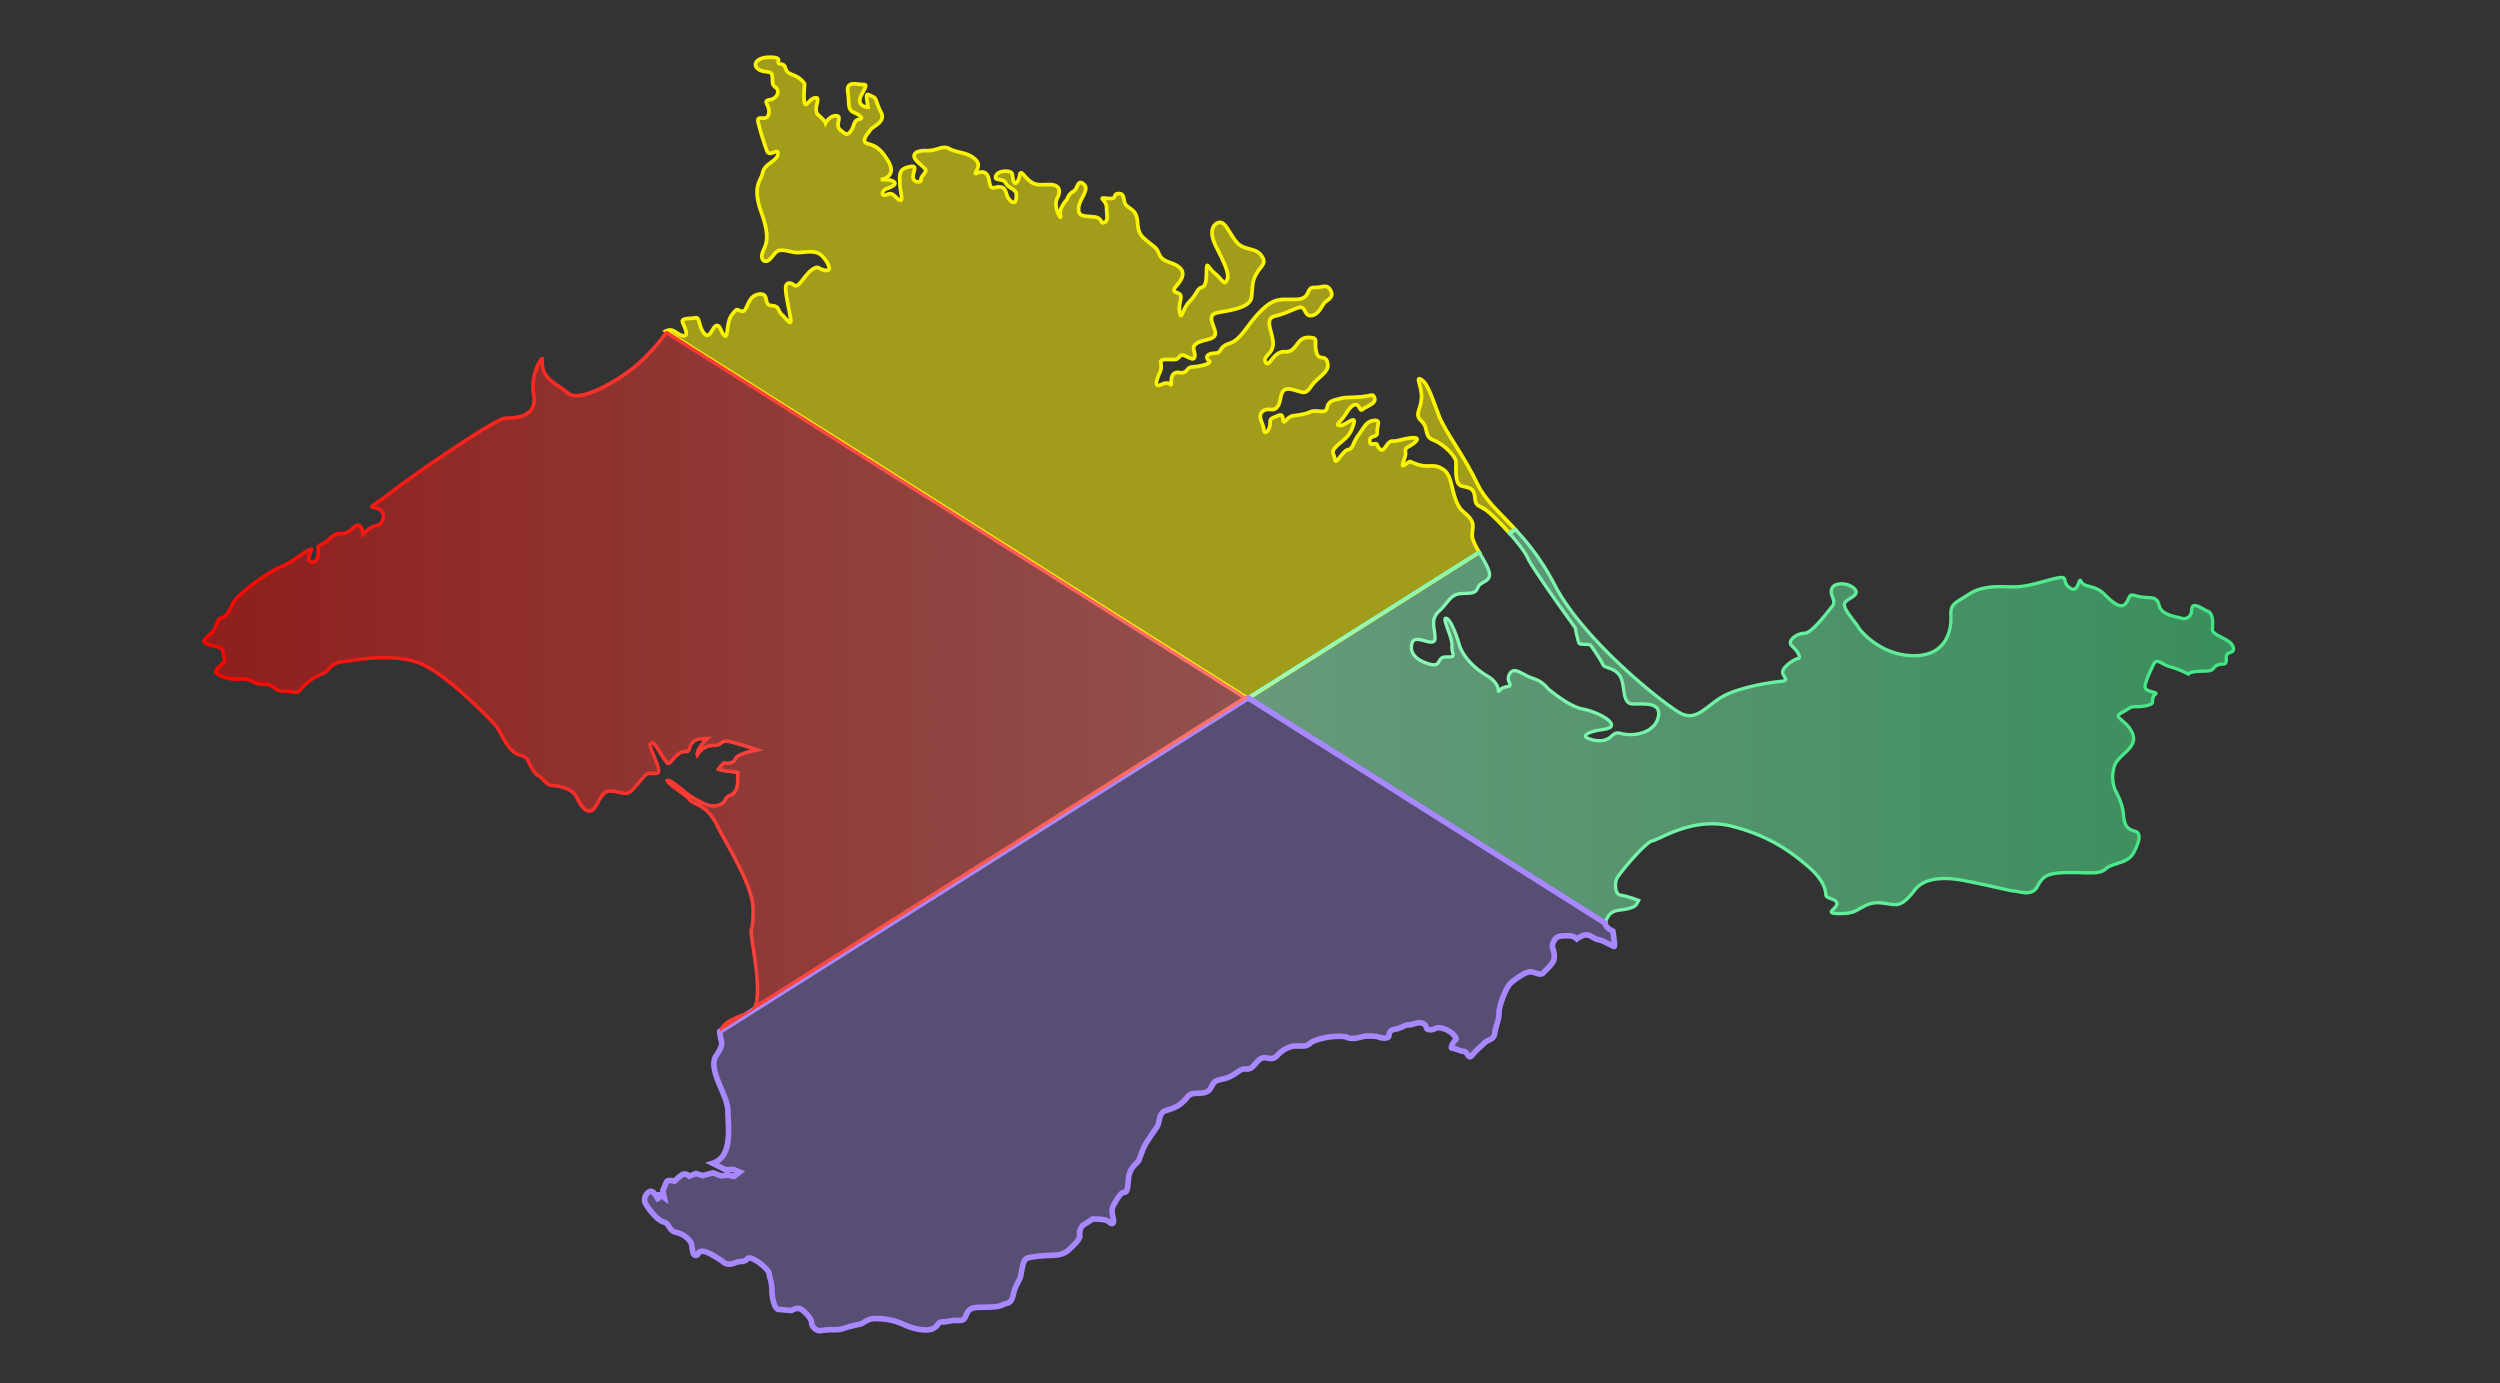 <svg id="Layer_1" data-name="Layer 1" xmlns="http://www.w3.org/2000/svg" xmlns:xlink="http://www.w3.org/1999/xlink" viewBox="0 0 2499.1 1382.97"><rect x="0" y="0" width="2499.1" height="1382.97" fill="#333333" stroke="none"/><defs><style>.cls-1{opacity:0.55;}.cls-2{fill:#fbf304;}.cls-3,.cls-5,.cls-7{fill:none;stroke-miterlimit:10;}.cls-3{stroke:#fbf304;stroke-width:3.73px;}.cls-4{opacity:0.51;fill:url(#linear-gradient);}.cls-5{stroke-width:3.35px;stroke:url(#linear-gradient-2);}.cls-6{fill:#a888ff;opacity:0.32;}.cls-7{stroke:#a888ff;stroke-width:5.59px;}.cls-8{opacity:0.46;}.cls-9{fill:url(#linear-gradient-3);}.cls-10{fill:url(#linear-gradient-4);}</style><linearGradient id="linear-gradient" x1="1247.58" y1="725.98" x2="2232.65" y2="725.98" gradientUnits="userSpaceOnUse"><stop offset="0" stop-color="#9afcc2"/><stop offset="1" stop-color="#41e583"/></linearGradient><linearGradient id="linear-gradient-2" x1="1244.44" y1="726.42" x2="2234.33" y2="726.42" xlink:href="#linear-gradient"/><linearGradient id="linear-gradient-3" x1="202.39" y1="680.76" x2="1247.58" y2="680.76" gradientUnits="userSpaceOnUse"><stop offset="0" stop-color="#f80600"/><stop offset="1" stop-color="#ff766f"/></linearGradient><linearGradient id="linear-gradient-4" x1="202.39" y1="680.76" x2="1247.58" y2="680.76" xlink:href="#linear-gradient-3"/></defs><g class="cls-1"><path class="cls-2" d="M1478.81,552.24c-3.7-6.34-7-12.4-7.15-16.73-.3-8.63,4.76-12.8-8.33-23.51s-9.82-35.12-19.94-42.26-13.69-1.79-25-5.06-7.15-5.06-13.69-.3,1.19-7.14.29-12.2,3-5.06,7.74-8.63,6.55-6.85-3-5.66-11.91,3.27-17.56,3-8,11-11.91,8.63-2.68-5.95-5.36-5.95-5.65,2.08-5.65-3.28,8-2.38,7.44-8.33,4.46-12.5-3.27-11.61-9.53,6.55-15.48,14.58-5.06,13.7-10.42,14.59-12.2,16.37-13.09,9.82-5.06-7.14,2.68-14.29,11.9-8.33,15.77-20.23-7.74.89-13.39.59.89-3.57,6-11.9,9.23-10.72,11.91-8,2.08,5.95,5.35,3.27,13.1-5.35,11.31-10.71-2.08-2.08-16.07-1.19-11.9-.3-23.81,3-3.27,12.5-14.29,11.31-7.73.89-17.85,3-10.72,0-16.37,5.95-.3-8-7.74-4.76-8.33,2.38-8.33,8.34-5.66,12.2-6.25,5.65-6.85-13.39-1.19-18.15,10.71,1.48,15.17-5.06.9-19.65,13.4-17,13.39,6.55,20.24-3.27,18.45-13.69,16.07-23.22-8.93-.59-11.31-11.31,3.27-14-8.34-14-11,15.18-22.91,14.29-15.78,17-19.35,10.42,8.63-8,7.44-20.24-8.93-23.22,2.09-25.89,15.17-5.66,23.21-8.34,5.36,9.53,13.69,7.74,9.53-11.31,14.58-14.58,6.85-6.25,3.28-11.61-7.44-1.49-15.78-1.79-3,11.31-17.26,11.91-21.13-3-35.41,11-20,29.17-31.85,33-6.55,9.52-14.88,9.82-9.53,4.76-5.66,7.44-9.22,5.95-16.37,6.25-4.46,7.14-13.39,5.65-8,8.93-8,11.61-1.49-3.87-9.83.3-4.46-5.36-1.19-13.1-3.87-11.9,6.25-11.9,9.83.89,13.4-3.28,12.79,6.25,14.58,1.2-4.46-10.12,2.68-14.29,18.15-3,18.15-9.82S1205,315,1216.9,312.59s33-4.46,34.22-15.77.3-15.18,5.06-23.51,10.72-9.83,4.47-18.16-17.56-4.17-25-13.69-11-20.24-17-19.05-10.41,8.93-3.57,22.92,14.59,27.68,11.61,34.23-4.17.59-11.61-5.66-8.63-12.8-8.93-5.06.3,17-4.76,18.45-4.17,5.66-11.9,13.69-8.34,19.65-10.12,11.91,2.38-15.18.59-18.16-10.12-1.78-4.46-8.33,9.82-13.09,3.87-18.75-16.67-5.06-20.24-12.8-2.68-5.95-10.72-12.5-10.41-8.63-11.31-20.24-6-12.2-10.71-16.36-.89-12.21-8-12.21,0,6-11.31,4.76-.89,1.19-.89,9.23,2.08,13.1-2.38,14.88-.89-4.76-10.71-5.65-15.48,0-14.89-8.93,11.61-18.45,5.06-23.81-5.65,5.06-10.41,7.44-6.25,8-6.25,8-8.34,8.34-6.55,15.78-7.74-8.33-3.27-17,1.48-13.39-6.85-13.69-14,1.79-20.54-3.57-8.92-11.9-10.11-5.65-4.47,11-6.25,5.35.89-9.52-7.74-9.52-11,5.06-9.82,7.14,7.44,0,10.11,5.06,10.42,5.66,10.42,11-.59,11-6,6.25-3-13.1-10.12-13.7-9.23,5.36-11.31-7.14-12.8-6.25-12.8-6.25c-3.87,0,7.15-6.84-.89-14.28s-18.16-6.25-25.6-10.42-11.9,2.08-23.21,1.78-14,4.17-11.31,8.34,11,9.22,10.71,11.61-5.35,6.25-4.76,9.22-8.63,3.28-8-3.57,5.06-11.61-4.77-9.23-8.63,8.34-8.33,17,3.87,17.86-.3,16.07-6.25-8.63-12.5-5.65-6.25-3.87,0-6,10.12-4.76,6-7.14-12.5-1.49-12.5-1.49,16.66-2.68,8-17.86-14.88-16.36-21.43-18.45.3-9.52,3.28-13.69,15.77-7.74,10.41-17.86-3.87-13.39-8-15.17-7.15-5.06-6,2.67l1.2,7.74s-8,0-8.34-6.25,10.12-16.66,3.87-16.37-17.56-4.46-15.77,7.44-.6,17.27,5.65,20.24,11,5.95,5.36,7.14-4.17,6.55-8,11.61-5.06,3.57-10.71-1.19,2.68-13.69-3.87-14S825.23,123,825.23,123s-.9-2.68-7.15-8,3.28-18.15-3-17.26-9.23,10.12-10.72,5.36,0-19,0-19-2.68-6-12.5-9.53S787.72,65,780.58,64.08s4.17-6.55-10.12-6.85S751.71,64.67,758,69.14s13.4.29,14,7.14-.59,8.33,3.57,11.31,1.79,11-6.25,12.2,1.19,5.66-.89,14.29-12.8-.9-10.42,8.63a288.24,288.24,0,0,0,8.63,28c2.68,7.15,11.61-3.86,11,3.28s-13.4,9.52-15.18,18.45-11,13.1-1.19,40.48,3.27,32.74.89,39.88,2.68,11,7.44,6.25,5.95-9.23,12.2-8.93,10.12,2.38,15.78,2.38,16.37-2.68,22.32,1.79,13.39,17,5.65,16.07-6.54-5.66-13.69-.89S798.14,288.78,794,285.21s-8.63-3-8.63,3,3,18.75,4.77,29.16-3.28,2.09-8.34-2.67-2.08-8.64-10.71-9.23-1.19-13.1-12.8-11.31-10.71,17.56-16.37,17-3.87-4.76-10.12,3.28-3.57,24.11-7.44,21.13-3.87-10.42-8-10.12-6.55,14.88-12.5,7.74-3.87-16.67-8.93-15.48-14.59-.3-12.5,4.76,6.84,14,.29,13.1c-6.15-.84-9.37-8.38-16.92-4.65l581.84,367.38Z"/><path class="cls-2" d="M1438.79,416.47C1432.43,400.56,1428,384,1421,379.56s.64,6.36,0,18.45-7.64,15.92,0,22.92,1.91,15.27,12.1,19.09,21.64,15.91,22.27,21-1.91,22.92,5.73,24.83,12.34,1.58,13.22,11,2.36,7.36,10.61,12.67c4.46,2.86,14.76,13,24.12,23.64l5.92-3.74c-16-17.23-30.1-29.06-38-45.49C1463,454.66,1445.16,432.38,1438.79,416.47Z"/></g><path class="cls-3" d="M1478.81,552.24c-3.7-6.34-7-12.4-7.15-16.73-.3-8.63,4.76-12.8-8.33-23.51s-9.82-35.12-19.94-42.26-13.69-1.79-25-5.06-7.15-5.06-13.69-.3,1.19-7.14.29-12.2,3-5.06,7.74-8.63,6.55-6.85-3-5.66-11.91,3.27-17.56,3-8,11-11.91,8.63-2.68-5.95-5.36-5.95-5.65,2.08-5.65-3.28,8-2.38,7.44-8.33,4.46-12.5-3.27-11.61-9.53,6.55-15.48,14.58-5.06,13.7-10.42,14.59-12.2,16.37-13.09,9.82-5.06-7.14,2.68-14.29,11.9-8.33,15.77-20.23-7.74.89-13.39.59.89-3.57,6-11.9,9.23-10.72,11.91-8,2.08,5.95,5.35,3.27,13.1-5.35,11.31-10.71-2.08-2.08-16.07-1.19-11.9-.3-23.81,3-3.27,12.5-14.29,11.31-7.73.89-17.85,3-10.72,0-16.37,5.95-.3-8-7.74-4.76-8.33,2.38-8.33,8.34-5.66,12.2-6.25,5.65-6.85-13.39-1.19-18.15,10.71,1.48,15.17-5.06.9-19.65,13.4-17,13.39,6.55,20.24-3.27,18.45-13.69,16.07-23.22-8.93-.59-11.31-11.31,3.27-14-8.34-14-11,15.18-22.91,14.29-15.78,17-19.35,10.42,8.63-8,7.44-20.24-8.93-23.22,2.09-25.89,15.17-5.66,23.21-8.34,5.36,9.53,13.69,7.74,9.53-11.31,14.58-14.58,6.85-6.25,3.28-11.61-7.44-1.49-15.78-1.79-3,11.31-17.26,11.91-21.13-3-35.41,11-20,29.17-31.85,33-6.55,9.52-14.88,9.82-9.53,4.76-5.66,7.44-9.22,5.95-16.37,6.25-4.46,7.14-13.39,5.65-8,8.93-8,11.61-1.49-3.87-9.83.3-4.46-5.36-1.19-13.1-3.87-11.9,6.25-11.9,9.83.89,13.4-3.28,12.79,6.25,14.58,1.2-4.46-10.12,2.68-14.29,18.15-3,18.15-9.82S1205,315,1216.9,312.59s33-4.46,34.22-15.77.3-15.18,5.06-23.51,10.72-9.83,4.47-18.16-17.56-4.17-25-13.69-11-20.24-17-19.05-10.41,8.93-3.57,22.92,14.59,27.68,11.61,34.23-4.17.59-11.61-5.66-8.63-12.8-8.93-5.06.3,17-4.76,18.45-4.17,5.66-11.9,13.69-8.34,19.65-10.12,11.91,2.38-15.18.59-18.16-10.12-1.78-4.46-8.33,9.82-13.09,3.87-18.75-16.67-5.06-20.24-12.8-2.68-5.95-10.72-12.5-10.41-8.63-11.31-20.24-6-12.2-10.71-16.36-.89-12.21-8-12.21,0,6-11.31,4.76-.89,1.19-.89,9.23,2.08,13.1-2.38,14.88-.89-4.76-10.71-5.65-15.48,0-14.89-8.93,11.61-18.45,5.06-23.81-5.65,5.06-10.41,7.44-6.25,8-6.25,8-8.34,8.34-6.55,15.78-7.74-8.33-3.27-17,1.48-13.39-6.85-13.69-14,1.79-20.54-3.57-8.92-11.9-10.11-5.65-4.47,11-6.25,5.35.89-9.52-7.74-9.52-11,5.06-9.82,7.14,7.44,0,10.11,5.06,10.42,5.66,10.42,11-.59,11-6,6.25-3-13.1-10.12-13.7-9.23,5.36-11.31-7.14-12.8-6.25-12.8-6.25c-3.87,0,7.15-6.84-.89-14.28s-18.16-6.25-25.6-10.42-11.9,2.08-23.21,1.78-14,4.17-11.31,8.34,11,9.22,10.71,11.61-5.35,6.25-4.76,9.22-8.63,3.28-8-3.57,5.06-11.61-4.77-9.23-8.63,8.34-8.33,17,3.87,17.86-.3,16.07-6.25-8.63-12.5-5.65-6.25-3.87,0-6,10.12-4.76,6-7.14-12.5-1.49-12.5-1.49,16.66-2.68,8-17.86-14.88-16.36-21.43-18.45.3-9.52,3.28-13.69,15.77-7.74,10.41-17.86-3.87-13.39-8-15.17-7.15-5.06-6,2.67l1.2,7.74s-8,0-8.34-6.25,10.12-16.66,3.87-16.37-17.56-4.46-15.77,7.44-.6,17.27,5.65,20.24,11,5.95,5.36,7.14-4.17,6.55-8,11.61-5.06,3.57-10.71-1.19,2.68-13.69-3.87-14S825.23,123,825.23,123s-.9-2.68-7.15-8,3.28-18.15-3-17.26-9.23,10.12-10.72,5.36,0-19,0-19-2.68-6-12.5-9.53S787.72,65,780.58,64.08s4.17-6.55-10.12-6.85S751.71,64.67,758,69.14s13.4.29,14,7.14-.59,8.33,3.57,11.31,1.79,11-6.25,12.2,1.19,5.66-.89,14.29-12.8-.9-10.42,8.63a288.24,288.24,0,0,0,8.63,28c2.68,7.15,11.61-3.86,11,3.28s-13.4,9.52-15.18,18.45-11,13.1-1.19,40.48,3.27,32.74.89,39.88,2.68,11,7.44,6.25,5.95-9.23,12.2-8.93,10.12,2.38,15.78,2.38,16.37-2.68,22.32,1.79,13.39,17,5.65,16.07-6.54-5.66-13.69-.89S798.14,288.78,794,285.21s-8.63-3-8.63,3,3,18.75,4.77,29.16-3.28,2.09-8.34-2.67-2.08-8.64-10.71-9.23-1.19-13.1-12.8-11.31-10.71,17.56-16.37,17-3.87-4.76-10.12,3.28-3.57,24.11-7.44,21.13-3.87-10.42-8-10.12-6.55,14.88-12.5,7.74-3.87-16.67-8.93-15.48-14.59-.3-12.5,4.76,6.84,14,.29,13.1c-6.15-.84-9.37-8.38-16.92-4.65l581.84,367.38Z"/><path class="cls-3" d="M1438.79,416.47C1432.43,400.56,1428,384,1421,379.56s.64,6.36,0,18.45-7.64,15.92,0,22.92,1.91,15.27,12.1,19.09,21.64,15.91,22.27,21-1.91,22.92,5.73,24.83,12.34,1.58,13.22,11,2.36,7.36,10.61,12.67c4.46,2.86,14.76,13,24.12,23.64l5.92-3.74c-16-17.23-30.1-29.06-38-45.49C1463,454.66,1445.16,432.38,1438.79,416.47Z"/><path class="cls-4" d="M1526.74,557c5.31,11.78,47.9,70.51,47.9,70.51s2.68,13.39,3.87,15.47,10.12.3,11.61,2.09,10.71,15.47,12.2,19.34,12.5,2.68,17.56,12.2,1.19,26.79,12.2,27.09,27.68-2.08,25.89,11.31-15.47,19.34-28,19.34-12.2-4.76-19.35,1.79-17,4.46-23.51,1.79,2.08-6.25,9.82-7.74,15.78-1.79,13.69-6.85-16.07-12.2-28.57-14.58S1553.21,693,1549.34,690s-5.95-8.34-17-11.91-18.46-12.5-23.22-4.46,5.06,11.61-2.68,12.8-8.63,6-8.63,6,1.79-9.23-11-16.67-24.4-19.34-28-31.25-9.22-26.19-13.39-26.49,6.55,18.75,6,27.68,5.66,11.31-5.35,11-3.87,11.31-18.16,6.85-19.34-12.5-16.07-21.43,22.32,6.25,22.62-3.87-5.36-18.75,4.17-27.38,11-17.26,22.91-17.56,13.4-.59,16.07-6.55,14.29-5.06,10.72-16.07c-1.83-5.64-6.08-12.45-9.83-18.91L1247.58,697.53,1604.66,923a4.41,4.41,0,0,1,.3-1.51c2.1-5.24,4.41-10.69,14.26-11.74s14.67-3.35,15.93-4.82a31.75,31.75,0,0,0,2.93-4.82s-12.15-4.61-18-5.24-6.08-12-3.78-16.77,28.93-36.68,35.43-37.52S1692.15,816,1731,825.87s60.8,26.85,76.54,40.43,17.6,23.77,17.6,28.09,11.11,3.7,11.11,9-13.89,9.88,2.16,9.88,16-3.09,27.16-8.34,20.37-.62,29.63-.62,17.59-13.57,20.67-16.66,13.89-14.2,49.08-7.1,44.75,10.19,48.76,10.19,17.59,6.17,23.15-4.94,12-13.27,30.55-13.58,31.18,2.47,37.66-3.71,21.91-4.93,27.77-16.05,8-19.75,1.24-21.6-10.5-4.32-11.42-17-9-24.7-9-25.93-3.7-8.95-.31-21.3S2137.2,748.1,2132,733.9s-21-16.36-11.42-21.3,7.41-6.17,15.12-6.17,16-1.85,16-4.32,0-6.17,3.09-8.33-10.5-1.85-10.5-7.1,5.56-16.36,8.65-22.84,8.33.62,16.66,2.78,17.9,7.1,17.9,7.1,1.85-2.78,14.51-2.78,8.64-3.09,14.2-5.87,9.87,1.55,9.25-7.09,9.26-3.09,6.79-11.42-21.29-10.81-20.67-17.9.61-15.44-4.63-17.6-15.74-10.49-16-1.85-6.48,10.19-11.11,8.64-19.45-2.77-21.61-13-11.11-6.17-20.68-8.64-7.1-2.16-11.72,5.86-13.28.93-22.53-8.33-20.07-6.17-22.84-12.35-2.16,12.35-11.11,6.49-.93-12.35-12.35-10.19-29,8.95-43.21,8.95-30.86-2.16-45.68,7.41-18.51,9.57-17.9,22.22-4,39.51-37.34,39.2-53.7-25.31-55.56-29-14.81-17.59-13.58-22.83,15.44-7.72,10.81-14.2-19.76-8.33-23.15-1.54,5.25,12.34,0,18.51S1811.28,633,1803.87,633s-18.52,7.71-12.34,13,9,12,5.86,12.34-13,6.49-15.12,12,8.64,9.88-2.16,10.8-44.76,6.48-60.19,16.36-24.38,22.84-38.89,16-97.76-72.39-127-129A239.29,239.29,0,0,0,1514.52,529l-5.9,3.73C1516.75,541.88,1524.26,551.45,1526.74,557Z"/><path class="cls-5" d="M1526.74,557c5.31,11.78,47.9,70.51,47.9,70.51s2.68,13.39,3.87,15.47,10.12.3,11.61,2.09,10.71,15.47,12.2,19.34,12.5,2.68,17.56,12.2,1.19,26.79,12.2,27.09,27.68-2.08,25.89,11.31-15.47,19.34-28,19.34-12.2-4.76-19.35,1.79-17,4.46-23.51,1.79,2.08-6.25,9.82-7.74,15.78-1.79,13.69-6.85-16.07-12.2-28.57-14.58S1553.21,693,1549.34,690s-5.95-8.34-17-11.91-18.46-12.5-23.22-4.46,5.06,11.61-2.68,12.8-8.63,6-8.63,6,1.79-9.23-11-16.67-24.4-19.34-28-31.25-9.22-26.19-13.39-26.49,6.55,18.75,6,27.68,5.66,11.31-5.35,11-3.87,11.31-18.16,6.85-19.34-12.5-16.07-21.43,22.32,6.25,22.62-3.87-5.36-18.75,4.17-27.38,11-17.26,22.91-17.56,13.4-.59,16.07-6.55,14.29-5.06,10.72-16.07c-1.83-5.64-6.08-12.45-9.83-18.91L1247.58,697.53,1604.66,923a4.41,4.41,0,0,1,.3-1.51c2.1-5.24,4.41-10.69,14.26-11.74s14.67-3.35,15.93-4.82a31.75,31.75,0,0,0,2.93-4.82s-12.15-4.61-18-5.24-6.08-12-3.78-16.77,28.93-36.68,35.43-37.52S1692.15,816,1731,825.87s60.8,26.85,76.54,40.43,17.6,23.77,17.6,28.09,11.11,3.7,11.11,9-13.89,9.88,2.16,9.88,16-3.09,27.16-8.34,20.37-.62,29.63-.62,17.59-13.57,20.67-16.66,13.89-14.2,49.08-7.1,44.75,10.19,48.76,10.19,17.59,6.17,23.15-4.94,12-13.27,30.55-13.58,31.18,2.47,37.66-3.71,21.91-4.93,27.77-16.05,8-19.75,1.24-21.6-10.5-4.32-11.42-17-9-24.7-9-25.93-3.7-8.95-.31-21.3S2137.2,748.1,2132,733.9s-21-16.36-11.42-21.3,7.41-6.17,15.12-6.17,16-1.85,16-4.32,0-6.17,3.09-8.33-10.5-1.85-10.5-7.1,5.56-16.36,8.65-22.84,8.33.62,16.66,2.78,17.9,7.1,17.9,7.1,1.85-2.78,14.51-2.78,8.64-3.09,14.2-5.87,9.87,1.55,9.25-7.09,9.26-3.09,6.79-11.42-21.29-10.81-20.67-17.9.61-15.44-4.63-17.6-15.74-10.49-16-1.85-6.48,10.19-11.11,8.64-19.45-2.77-21.61-13-11.11-6.17-20.68-8.64-7.1-2.16-11.72,5.86-13.28.93-22.53-8.33-20.07-6.17-22.84-12.35-2.16,12.35-11.11,6.49-.93-12.35-12.35-10.19-29,8.95-43.21,8.95-30.86-2.16-45.68,7.41-18.51,9.57-17.9,22.22-4,39.51-37.34,39.2-53.7-25.31-55.56-29-14.81-17.59-13.58-22.83,15.44-7.72,10.81-14.2-19.76-8.33-23.15-1.54,5.25,12.34,0,18.51S1811.28,633,1803.87,633s-18.52,7.71-12.34,13,9,12,5.86,12.34-13,6.49-15.12,12,8.64,9.88-2.16,10.8-44.76,6.48-60.19,16.36-24.38,22.84-38.89,16-97.76-72.39-127-129A239.29,239.29,0,0,0,1514.52,529l-5.9,3.73C1516.75,541.88,1524.26,551.45,1526.74,557Z"/><path class="cls-6" d="M719.51,1031c0,.26,0,.53,0,.8.9,11.75,5.42,9.94-3.62,23.5s11.75,39.76,11.75,55.13,5.42,46.09-15.36,52.42l12.91,6.44,8.17-.21,6.08,2.51-5.66,4.4-6.08-1.25-6.91.63-8-2.94-10.27,2.73-6.71-2.1-6.71,2.72s-3.77-4.19-8-1a57.09,57.09,0,0,0-6.92,6.08s-6.71-2.31-8,.83-3.57,8.39-3.57,8.39l1.47,7.13s-6.5-4.83-6.71-2.1a14.46,14.46,0,0,0,1.2,5.58c-1.24-2.81-4.71-9.94-7.91-9.77-4,.21-8.17,6.91-5.45,12s11.95,17.18,18.24,18.65,4.61,8.8,12.79,10.48,14.46,8.6,15.09,11.74.84,12.16,4.61,11.11.42-4.19,6.5-4,17,8.38,18.24,8.8,3.14,4,8,4,6.92-2.51,13-2.72,4.19-5.24,10.48-2.73,16.77,11.74,16.77,15.1,2.72,8,2.72,16.35,2.73,19.07,6.71,19.28S791,1310.1,791,1310.1s4.61-2.94,8.38-1.89,12,9.64,12,14.26,5.66,7.75,7.55,7.75,6.91-1,11.11-1,8.17.42,13.2-1.25a141.63,141.63,0,0,1,16.14-4.2c4.4-.83,6.71-5.66,15.93-5.66a65.4,65.4,0,0,1,28.51,6.08c9.85,4.61,22.64,6.71,28.3,4.2s5.45-6.92,9.43-6.92,3.56-.21,9.85-1.26,11.32,1.89,13.84-4.19,4-8.39,11.11-9,20.12.42,25.57-2.51,8.8,0,11.11-10.69,6.08-12.16,7.55-19.5,2.09-15.51,6.7-16.77,12-2.09,19.29-2.51,15.3.84,23.06-6.71,9.64-9.22,9.64-14.67a12.89,12.89,0,0,1,2.72-8.39l10.27-6.7s10.7,0,14,1.46,4.61,4.62,6.5,2.31-3.15-10.69,0-16.77,7.54-13.42,10.48-13.62,3.77-.63,4.82-13.21,9-15.51,10.48-19.08,1.89-5.66,4.4-11.52,9-14.89,13.21-21,1-14.88,10.48-17.39,14-6.29,17.4-9.65,3.77-6.91,11.32-7.12,12.15-.42,15.09-5.66,2.72-6.92,12.37-8.81,15.09-8.59,19.28-9.64,6.5,1.47,11.11-3.56,6.5-8,10.9-8,7.76,3.15,13-2.51,12.36-9.23,18.44-9.23,10.06,1,13.84-2.51,17.6-7.13,28.71-7.13,6.92,1.89,13.21,2.1,10.48-2.31,14.67-2.31,9-.21,12.37,1,6.92,1.47,9.22.21-1.25-6.5,6.71-8,9.64-4.4,13.84-4.4,10.69-4,15.09-1,.84,5.87,6.71,5.87,4.82-3.77,13.41-1,13.63,9.85,12,10.9-6.5,8.59-3.56,8.59,8.17,3.14,11.73,3.14,4.2,8.81,8.18,3.78,8-8,11.95-12,9.64-2.73,10.69-10.27,4.19-12.37,4.19-20.13,7.55-26,11.32-29.34,14-11.11,19.28-11.53,10.48,4.4,13.63,1,10.69-9.85,10.9-14.26-.21-7.54-1.47-10.27.84-7.75,3.36-10.27,9-2.3,13.2-2.3,7.55,3.14,7.55,3.14,5.66-4.4,10.06-4,7.75,4.4,11.74,4.82,14.25,6.71,15.51,6.71-1.26-15.31-1.26-15.31-7.66-3.4-7.64-7.92L1247.58,697.53Z"/><path class="cls-7" d="M719.51,1031c0,.26,0,.53,0,.8.9,11.75,5.42,9.94-3.62,23.5s11.75,39.76,11.75,55.13,5.42,46.09-15.36,52.42l12.91,6.44,8.17-.21,6.08,2.51-5.66,4.4-6.08-1.25-6.91.63-8-2.94-10.27,2.73-6.71-2.1-6.71,2.72s-3.77-4.19-8-1a57.09,57.09,0,0,0-6.92,6.08s-6.71-2.31-8,.83-3.57,8.39-3.57,8.39l1.47,7.13s-6.5-4.83-6.71-2.1a14.46,14.46,0,0,0,1.2,5.58c-1.24-2.81-4.71-9.94-7.91-9.77-4,.21-8.17,6.91-5.45,12s11.95,17.18,18.24,18.65,4.61,8.8,12.79,10.48,14.46,8.6,15.09,11.74.84,12.16,4.61,11.11.42-4.19,6.5-4,17,8.38,18.24,8.8,3.14,4,8,4,6.92-2.51,13-2.72,4.19-5.24,10.48-2.73,16.77,11.74,16.77,15.1,2.72,8,2.72,16.35,2.73,19.07,6.71,19.28S791,1310.1,791,1310.1s4.61-2.94,8.38-1.89,12,9.64,12,14.26,5.66,7.75,7.55,7.75,6.91-1,11.11-1,8.17.42,13.2-1.25a141.63,141.63,0,0,1,16.14-4.2c4.4-.83,6.71-5.66,15.93-5.66a65.4,65.4,0,0,1,28.51,6.08c9.85,4.61,22.64,6.71,28.3,4.2s5.45-6.92,9.43-6.92,3.56-.21,9.85-1.26,11.32,1.89,13.84-4.19,4-8.39,11.11-9,20.12.42,25.57-2.51,8.8,0,11.11-10.69,6.08-12.16,7.55-19.5,2.09-15.51,6.7-16.77,12-2.09,19.29-2.51,15.3.84,23.06-6.71,9.64-9.22,9.64-14.67a12.89,12.89,0,0,1,2.72-8.39l10.27-6.7s10.7,0,14,1.46,4.61,4.62,6.5,2.31-3.15-10.69,0-16.77,7.54-13.42,10.48-13.62,3.77-.63,4.82-13.21,9-15.51,10.48-19.08,1.89-5.66,4.4-11.52,9-14.89,13.21-21,1-14.88,10.48-17.39,14-6.29,17.4-9.65,3.77-6.91,11.32-7.12,12.15-.42,15.09-5.66,2.72-6.92,12.37-8.81,15.09-8.59,19.28-9.64,6.5,1.47,11.11-3.56,6.5-8,10.9-8,7.76,3.15,13-2.51,12.36-9.23,18.44-9.23,10.06,1,13.84-2.51,17.6-7.13,28.71-7.13,6.92,1.89,13.21,2.1,10.48-2.31,14.67-2.31,9-.21,12.37,1,6.92,1.47,9.22.21-1.25-6.5,6.71-8,9.64-4.4,13.84-4.4,10.69-4,15.09-1,.84,5.87,6.71,5.87,4.82-3.77,13.41-1,13.63,9.85,12,10.9-6.5,8.59-3.56,8.59,8.17,3.14,11.73,3.14,4.2,8.81,8.18,3.78,8-8,11.95-12,9.64-2.73,10.69-10.27,4.19-12.37,4.19-20.13,7.55-26,11.32-29.34,14-11.11,19.28-11.53,10.48,4.4,13.63,1,10.69-9.85,10.9-14.26-.21-7.54-1.47-10.27.84-7.75,3.36-10.27,9-2.3,13.2-2.3,7.55,3.14,7.55,3.14,5.66-4.4,10.06-4,7.75,4.4,11.74,4.82,14.25,6.71,15.51,6.71-1.26-15.31-1.26-15.31-7.66-3.4-7.64-7.92L1247.58,697.53Z"/><g class="cls-8"><path class="cls-9" d="M666.39,330.57a13.43,13.43,0,0,0-2.15,1.15S657.11,343.11,640,359.5s-59.84,42-71.24,32.06S543.13,378,543.84,361.64s-16.38,10.68-12.11,32.77S513.92,415.78,504,416.49s-94,58.42-111.84,72.66S362.9,507,374.3,509.1s7.29,14.28,1.69,14.68-12,6.8-12,6.8-1.2-7.6-6.4-7.2-8.39,8.4-16.39,8.4S330.82,535,326,539.37s-10,3.2-9.59,8.4,0,13.59-4.8,12.39,5.6-13.19-.4-12.79-19.58,13.59-31.57,18-43.17,27.18-48,36.37-6.4,13.59-11.19,14.39-5.6,10.79-10,15.19-12.79,9.59-4.79,13.59,15.59,2.4,15.59,6.8,3.19,7.59,0,10.39-9.2,8.39-7.2,10.79,10,8.4,24.78,7.6,12.4,5.59,24.39,5.19,8.79,7.2,20.38,6.8,12.4,4.79,18.79-2.8,12.39-11.19,20.79-14.79,6.79-10,18.38-11.59,54.77-10.4,81.95,3.2,68.75,57.16,71.55,60.75,6.79,14,14,22.39,14.79,6,17.19,11.19,5.59,12.79,11.19,16,8,10,14.39,10,18.79,3.2,22.38,9.6,7.2,16,15.59,16,10.8-20,19.59-20,12.79,3.2,18.39,2,16.39-17.59,19.58-19.19,12.39,2,12.79-4.4-11.59-28.78-8-26.38,12,21.19,16.39,20.39,8.39-12.39,17.19-12,.8-12.4,17.18-12.8c0,0-11.59,11.6-6,18.39,0,0,4.4-11.59,16-11.59s6.79-6.4,17.59-3.6,20,6,20,6-14.79,3.2-16.79,8.39-10.79,3.2-10.79,3.2-7.19,6.8-6.79,8.79,14.39,3.2,14.39,3.2l5.19.8v7.2s.4,10.39-6.79,12.79-3.2,7.19-11.2,9.59-13.59-1.6-23.18-6.79-24-21.19-28.78-17.59,18.39,16,22.38,21.58S705,804.79,715,825.18s36.2,60.15,36.2,84.55-3.61,13.56-.9,31.64,10.84,63.26-.91,68.69c-11.48,5.29-29.84,9.73-29.84,20.89l528.07-333.42Z"/></g><path class="cls-10" d="M666.42,334.66l574.71,362.87L757.67,1002.78c3.06-12.83.19-34.87-3.26-57-.27-1.78-.53-3.41-.75-4.87-1.33-8.9-1.06-10.15-.51-12.63.61-2.78,1.45-6.59,1.45-18.5,0-19.52-15.18-46.93-27.38-69-3.52-6.36-6.85-12.37-9.17-17.11-7.25-14.79-16.15-19.17-22-22.06-2.37-1.17-4.24-2.09-5-3.21-.05-.07-.11-.14-.16-.22.72.46,1.42.88,2.11,1.25,1.11.6,2.16,1.18,3.16,1.74,6.24,3.46,11.17,6.19,17,6.19a19.27,19.27,0,0,0,5.64-.86c5.55-1.66,7-4.59,8.08-6.73a4.37,4.37,0,0,1,3.22-2.89c9.24-3.09,9.18-14.9,9.15-16.11v-10.1l-2.92-.45-5.2-.8-.11,0h-.12a90.2,90.2,0,0,1-9.93-1.38c.85-1,2-2.29,3.21-3.51a20.8,20.8,0,0,0,2.54.15c7,0,9.47-3.62,10.3-5.78.69-1.8,7.51-4.79,14.3-6.26l12-2.6-11.58-4c-.38-.14-9.45-3.28-20.25-6.08a21.73,21.73,0,0,0-5.35-.82,9.34,9.34,0,0,0-6.4,2.4c-1.24,1-2.41,1.91-6.7,1.91a18.84,18.84,0,0,0-11.14,3.5,33.86,33.86,0,0,1,3.58-4.42l6.09-6.09-8.61.21c-11.87.29-13.9,6.69-15.11,10.51a8.32,8.32,0,0,1-.88,2.2,1.84,1.84,0,0,1-.72.09h-.24l-.6,0c-6.72,0-11,5-14.1,8.72a28.67,28.67,0,0,1-2.88,3.09c-1.85-1.52-5.3-7.1-7.22-10.21-3.17-5.13-5.06-8.1-7-9.4a4.12,4.12,0,0,0-2.34-.76,3.61,3.61,0,0,0-3,1.62c-1.46,2.16-.55,4.36,2.8,12.54,2,4.9,5.37,13.1,5.22,15.63a1.78,1.78,0,0,1-.08.44,5.89,5.89,0,0,1-2.65.34c-.59,0-1.18,0-1.76,0s-1.25,0-1.83,0a10.21,10.21,0,0,0-4.58.83c-1.8.9-3.82,3.25-7.52,7.68-2.92,3.49-9,10.74-11.24,11.22a8.71,8.71,0,0,1-1.84.19,23.58,23.58,0,0,1-5.08-.82A43.74,43.74,0,0,0,609.43,789c-6.48,0-10,6.36-13.06,12-2,3.58-4.42,8-6.53,8-4.72,0-7.52-4.63-11-11.18-.56-1.07-1.09-2.08-1.63-3-4.78-8.49-19.44-11.35-25.39-11.35-2.32,0-3.87-1.51-6.41-4.18a27.46,27.46,0,0,0-6.27-5.36c-4.28-2.45-7.19-8.79-9.31-13.42l-.47-1c-1.72-3.73-5.11-4.92-8.1-6s-6.33-2.22-9.6-6c-4.34-5.07-7.45-10.9-9.95-15.59a51.49,51.49,0,0,0-3.93-6.67c-2.12-2.72-44.12-47.42-72.73-61.72-10.4-5.2-24.11-7.84-40.76-7.84-15.69,0-30.18,2.28-38.84,3.64-1.73.27-3.22.51-4.36.67-8,1.1-10.94,4.4-13.52,7.3a14.89,14.89,0,0,1-5.75,4.53c-8.51,3.65-15.17,7.56-22.06,15.74-2.48,2.94-3.34,2.94-3.81,2.94a14.3,14.3,0,0,1-2.55-.41,38.78,38.78,0,0,0-8.52-1l-1.39,0h-.75c-3.85,0-5.07-1-6.92-2.57-2.26-1.89-5.08-4.26-11.71-4.26l-1,0-.94,0a14.19,14.19,0,0,1-8-2.1c-2.81-1.49-6-3.19-12.92-3.19-.84,0-1.72,0-2.63.08s-1.67.06-2.48.06c-10.38,0-16.6-3.73-18.85-5.79.47-.87,1.9-2.88,6.19-6.63,3.7-3.23,2.58-7.08,1.84-9.62a12.33,12.33,0,0,1-.66-3.36c0-5.35-5.19-6.44-9-7.23a34,34,0,0,1-8.51-2.65,5.22,5.22,0,0,1-1.38-.91c.4-1.12,3.1-3.53,4.42-4.72.9-.8,1.83-1.62,2.65-2.45,2.37-2.37,3.78-5.74,5-8.72.73-1.74,2.24-5.36,3.09-5.5,5.89-1,8.19-5.47,12-12.9l1.7-3.3c1.9-3.63,9.87-11,20.3-18.82,10.13-7.57,20.5-14,25.8-15.91,6.46-2.37,13.11-7,19-11a103.13,103.13,0,0,1,8.89-5.73,2.6,2.6,0,0,0-.1.25c-1.22,3-2.49,6.15-1.14,8.8a5,5,0,0,0,3.34,2.59,7.38,7.38,0,0,0,1.72.22,6.08,6.08,0,0,0,4.57-2c3-3.18,3.14-9.47,2.77-14.19a2.69,2.69,0,0,1,0-.6,10.61,10.61,0,0,1,2-1,22.07,22.07,0,0,0,6.43-3.94c.55-.5,1.06-1,1.56-1.45,3.7-3.49,5.56-5.24,11.3-5.24s9.63-3.28,12.43-5.67c1.59-1.36,3.09-2.64,4.23-2.73H358c1.41,0,2.41,3.21,2.6,4.31l1,6.65,4.78-4.75c2.14-2.13,6.69-5.58,9.81-5.8,4.51-.32,8.43-4.89,8.73-10.19.26-4.46-2.19-9.74-9.8-11.27,1.4-1.06,3.24-2.34,5-3.53,3.86-2.68,8.65-6,14.13-10.39,9.21-7.37,34.84-25.4,58.35-41,33.49-22.29,48.72-30.56,51.59-30.86.77-.06,1.62-.11,2.52-.16,7.73-.42,19.41-1.06,25.42-8.77,3.35-4.3,4.36-10.11,3-17.25-1.69-8.75.43-17.57,1.84-22.05a44.73,44.73,0,0,1,3.43-8.21c.3,12.54,8.82,18.33,17.08,23.95a92.28,92.28,0,0,1,9,6.71c2.34,2.05,5.58,3.09,9.62,3.09,18,0,51.27-20.88,66.27-35.25,14.36-13.76,21.78-24,24-27.33m0-4.09a13.43,13.43,0,0,0-2.15,1.15S657.11,343.11,640,359.5c-14.45,13.84-47.2,34.29-63.89,34.29-3.06,0-5.58-.69-7.35-2.23-11.4-10-25.65-13.54-24.94-29.92.16-3.51-.51-5-1.6-5-4,0-13.87,20.44-10.51,37.8,4.28,22.08-17.81,21.37-27.78,22.08s-94,58.42-111.84,72.66S362.9,507,374.3,509.1s7.29,14.28,1.69,14.68-12,6.8-12,6.8-1.14-7.21-6-7.21h-.4c-5.19.4-8.39,8.4-16.39,8.4S330.82,535,326,539.37s-10,3.2-9.59,8.4c.38,4.85.05,12.5-3.91,12.5a3.61,3.61,0,0,1-.89-.11c-4.71-1.18,5.26-12.8-.11-12.8h-.29c-6,.4-19.58,13.59-31.57,18s-43.17,27.19-48,36.38-6.4,13.59-11.19,14.39-5.6,10.79-10,15.19-12.79,9.59-4.79,13.59,15.59,2.4,15.59,6.8,3.19,7.59,0,10.39-9.2,8.39-7.2,10.79,9,7.67,22.12,7.67c.86,0,1.75,0,2.66-.07s1.69-.07,2.45-.07c11.72,0,10.73,5.28,20.88,5.28l1.06,0h.89c10.66,0,8.33,6.82,18.63,6.82h.86l1.28,0c5.75,0,8.61,1.39,11.07,1.39,2,0,3.69-.9,6.44-4.16,6.4-7.6,12.39-11.19,20.79-14.79s6.79-10,18.38-11.59c6.72-.93,24.06-4.27,42.73-4.27,13.55,0,27.79,1.75,39.22,7.47,27.18,13.59,68.75,57.16,71.55,60.75s6.79,14,14,22.39,14.79,6,17.19,11.19,5.59,12.79,11.19,16,8,10,14.39,10,18.79,3.2,22.38,9.6,7.2,16,15.59,16,10.8-20,19.59-20c7.4,0,11.41,2.27,15.83,2.27a12.12,12.12,0,0,0,2.56-.27c5.59-1.2,16.39-17.59,19.58-19.19a7.24,7.24,0,0,1,3-.46c1.12,0,2.37.07,3.59.07,3.07,0,5.94-.49,6.16-4,.38-6.07-10.41-26.56-8.42-26.56a.85.85,0,0,1,.43.18c3.52,2.35,11.64,20.41,16.11,20.41l.28,0c4.32-.79,8.26-12,16.74-12h.84c8.16,0,.66-12.41,16.79-12.81,0,0-11.59,11.6-6,18.39,0,0,4.4-11.59,16-11.59,9.51,0,8-4.31,13.1-4.31a18.57,18.57,0,0,1,4.49.71c10.79,2.8,20,6,20,6s-14.79,3.2-16.79,8.39c-1.13,2.94-4.43,3.58-7.08,3.58a18.52,18.52,0,0,1-3.71-.38s-7.19,6.8-6.79,8.79,14.39,3.2,14.39,3.2l5.19.8v7.2s.4,10.39-6.79,12.79-3.2,7.19-11.2,9.59a16,16,0,0,1-4.65.72c-5.8,0-10.9-3.38-18.53-7.51-8.64-4.68-21.17-18.11-27.08-18.11a2.75,2.75,0,0,0-1.7.52c-4.8,3.6,18.39,16,22.39,21.58S705,804.79,715,825.18s36.2,60.15,36.2,84.55-3.61,13.56-.9,31.64,10.84,63.26-.91,68.69c-11.48,5.29-29.84,9.73-29.84,20.89l528.07-333.42-581.19-367Z"/></svg>